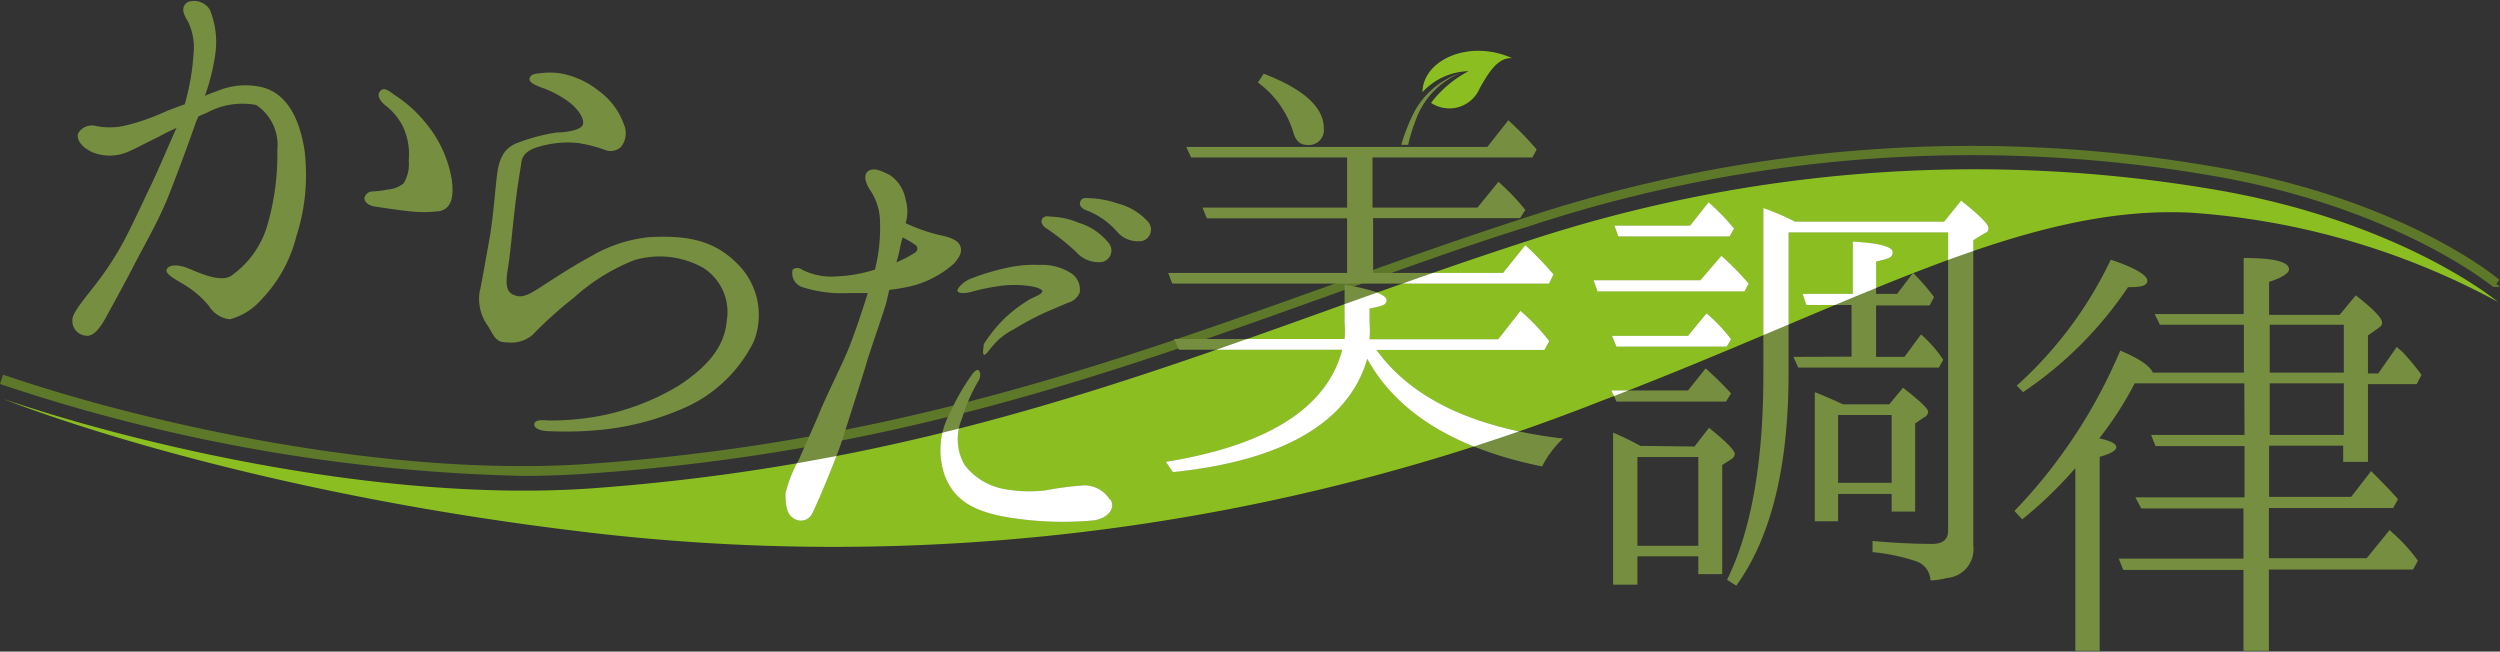 <?xml version="1.0" encoding="UTF-8"?> <svg xmlns="http://www.w3.org/2000/svg" xmlns:xlink="http://www.w3.org/1999/xlink" viewBox="0 0 119.09 31.04"><rect x="0" y="0" width="119.09" height="31.04" fill="#333333" stroke="none"/><defs><style>.cls-1{fill:none;clip-rule:evenodd;}.cls-2,.cls-3,.cls-5{fill:#8bbf21;}.cls-2{fill-rule:evenodd;}.cls-3{opacity:0.5;}.cls-4{fill:#768e3f;}.cls-6{clip-path:url(#clip-path);}.cls-7{fill:#fff;}</style><clipPath id="clip-path"><path id="SVGID" class="cls-1" d="M.15,19c6.38,2.18,18.06,4.94,27.94,4.27C46.8,21.93,58.94,15.94,72.8,11.47A68.08,68.08,0,0,1,105.31,9c9.1,1.51,13.71,5.41,13.68,5.38a35.76,35.76,0,0,0-14.65-4.25c-8-.39-16,4.37-28.14,9a99.63,99.63,0,0,1-48.93,6.14C13.68,23.61,3.86,20.45.15,19Z"></path></clipPath></defs><g id="レイヤー_2" data-name="レイヤー 2"><g id="レイヤー_1-2" data-name="レイヤー 1"><path class="cls-2" d="M.15,19c6.38,2.18,18.06,4.94,27.94,4.27C46.8,21.93,58.94,15.94,72.8,11.47A68.08,68.08,0,0,1,105.31,9c9.1,1.51,13.71,5.41,13.68,5.38a35.76,35.76,0,0,0-14.65-4.25c-8-.39-16,4.37-28.14,9a99.63,99.63,0,0,1-48.93,6.14C13.68,23.61,3.86,20.45.15,19Z"></path><path class="cls-3" d="M24.88,22.67A84,84,0,0,1,0,18.29l.15-.44c6.94,2.37,18.4,4.9,27.85,4.25,14.32-1,24.91-4.77,35.14-8.43,3.09-1.11,6.29-2.26,9.52-3.3a67.77,67.77,0,0,1,32.62-2.46c8.71,1.44,13.29,5,13.78,5.42l-.14.19.17.15-.32,0c-.2-.16-4.83-3.88-13.57-5.33a67.37,67.37,0,0,0-32.4,2.45c-3.22,1-6.42,2.18-9.5,3.29C53,17.77,42.42,21.58,28,22.56,27,22.63,26,22.67,24.88,22.67Z"></path><path class="cls-4" d="M7.24,8.72C7.61,7.94,8,7,8.41,6.09c-.37.17-.66.32-.88.44-.51.24-1.12.58-1.5.73a2.2,2.2,0,0,1-1.61,0c-.61-.27-.78-.68-.7-.9a.75.75,0,0,1,.8-.37,3.26,3.26,0,0,0,1.41,0A10.44,10.44,0,0,0,8,5.26c.22-.07.49-.19.8-.29a11.29,11.29,0,0,0,.42-2.41A2.8,2.8,0,0,0,8.94,1c-.19-.31-.36-.65,0-.9A.88.88,0,0,1,10,.47a4.08,4.08,0,0,1,.27,2,10,10,0,0,1-.51,2.1c.27-.13.51-.2.63-.25a3.44,3.44,0,0,1,2.19-.14c1.17.36,1.7,1.58,1.92,2.94a9.49,9.49,0,0,1-.39,4.16,6.63,6.63,0,0,1-1.67,3,3,3,0,0,1-1.49.93,1.34,1.34,0,0,1-1-.64,4.57,4.57,0,0,0-1.16-1c-.44-.27-.93-.51-.85-.73s.48-.26.94-.09,1.51.72,2.1.41a4.46,4.46,0,0,0,1.75-2.41,12,12,0,0,0,.48-3.6A2.28,2.28,0,0,0,12.2,5a3.55,3.55,0,0,0-2.38.39,3.58,3.58,0,0,0-.39.17c0,.1-.07.17-.1.27C8.94,6.94,8.43,8.33,8,9.4s-1.07,2.19-1.58,3.16c-.34.68-1.07,2-1.34,2.5s-.61,1-1,.93a.7.7,0,0,1-.63-.76c0-.34.58-1,1-1.55a14.86,14.86,0,0,0,1.38-2.07C6.22,10.9,6.73,9.79,7.24,8.72Zm14.28-.17c.12.9-.05,1.36-.54,1.5a6.14,6.14,0,0,1-1.6,0c-.47-.05-1.27-.17-1.56-.22s-.46-.22-.46-.39a.39.39,0,0,1,.39-.32,4.48,4.48,0,0,0,.7-.09,1.37,1.37,0,0,0,.78-.3,1.79,1.79,0,0,0,.24-1.09A3.12,3.12,0,0,0,19.18,6a2.93,2.93,0,0,0-.85-1c-.19-.17-.41-.44-.22-.66s.42,0,.71.2A6.15,6.15,0,0,1,20.23,5.8,5.69,5.69,0,0,1,21.52,8.55Z"></path><path class="cls-4" d="M34.62,15.28a2.49,2.49,0,0,0-1.12-2.52,4.25,4.25,0,0,0-3.28-.37,9.41,9.41,0,0,0-2.87,1.78,19.58,19.58,0,0,0-2,1.8,1.58,1.58,0,0,1-1.19.34c-.52,0-.59-.22-.9-.76a2.18,2.18,0,0,1-.42-1.6c.12-.54.27-1.44.46-2.48s.27-2.24.37-3.09.34-1.27.87-1.53a8.85,8.85,0,0,1,2-.54c.46,0,1.12-.12,1.22-.36s-.17-.71-.63-1.07a5,5,0,0,0-1.39-.73c-.24-.1-.56-.22-.51-.42s.27-.22.51-.24a3.22,3.22,0,0,1,.92,0,4,4,0,0,1,1.85.83A3.35,3.35,0,0,1,29.71,5.9,1.05,1.05,0,0,1,29.58,7a.73.73,0,0,1-.68.17,6.87,6.87,0,0,0-1.38-.36A4.81,4.81,0,0,0,25.64,7c-.43.12-.75.34-.8.71s-.17,1-.29,2-.24,2.31-.32,2.84S24,13.78,24.38,14s.68.12,1.26-.25,1.51-1,2.53-1.55a6.78,6.78,0,0,1,2.73-.9c2-.12,3.23.22,4.3,1.34a3.43,3.43,0,0,1,.71,3.62,6.7,6.7,0,0,1-3.07,3.06,12.92,12.92,0,0,1-4.16,1.15,17.12,17.12,0,0,1-2.52.07c-.32,0-.71-.1-.71-.32s.34-.22.68-.19a12.67,12.67,0,0,0,2.46-.22,11.52,11.52,0,0,0,3.74-1.44C33.79,17.42,34.52,16.45,34.62,15.28Z"></path><path class="cls-4" d="M40.46,16.51c.2-.48.59-1.63.88-2.55-.29,0-.63,0-.93,0a6.08,6.08,0,0,1-2.21-.29.7.7,0,0,1-.44-.83.37.37,0,0,1,.44,0,2.94,2.94,0,0,0,.63.24,3.12,3.12,0,0,0,1.1.08,6.6,6.6,0,0,0,1.75-.32,8.24,8.24,0,0,0,.24-2.31,2.76,2.76,0,0,0-.46-1.46c-.2-.29-.37-.73-.1-.92s.63,0,1,.17a1.78,1.78,0,0,1,.78,1.19,1.94,1.94,0,0,1,0,1.12,8.37,8.37,0,0,0,1.58.56c.49.09.88.24,1,.48s.07.49-.27.88a4.84,4.84,0,0,1-2,1.07,9.41,9.41,0,0,1-1.09.19c-.07.3-.12.54-.17.71-.19.63-.75,2.21-.92,2.8s-.81,2.57-1.12,3.55-1.29,3.28-1.46,3.59a.6.6,0,0,1-.9.22c-.37-.22-.37-.8-.37-1.19a6.31,6.31,0,0,1,.64-1.6c.29-.68.65-1.44,1-2.29S40.2,17.2,40.46,16.51ZM43,11.31a4.56,4.56,0,0,0-.12.46,6.17,6.17,0,0,1-.18.73,6.22,6.22,0,0,0,.88-.46.22.22,0,0,0,0-.39A5.28,5.28,0,0,0,43,11.31Zm9.89,12.48c.3.46-.19.92-.8,1A16.08,16.08,0,0,1,48,24.64c-1.77-.3-2.58-.9-3-2a3.68,3.68,0,0,1,.27-3,10,10,0,0,1,1-1.75c.14-.22.29-.32.36-.24s.1.26,0,.46a8,8,0,0,0-.8,1.82,2.47,2.47,0,0,0,.12,2.22,3.08,3.08,0,0,0,1.85,1.14,6.69,6.69,0,0,0,2,.07,15.19,15.19,0,0,1,1.85-.24A1.43,1.43,0,0,1,52.86,23.79Zm-3.23-9.9c0-.12-.32-.22-.53-.25a5.12,5.12,0,0,0-1.63,0,11.09,11.09,0,0,0-1.15.24c-.24.08-.65.13-.73,0s.32-.48.56-.58A11.09,11.09,0,0,1,48,12.75a5.94,5.94,0,0,1,1.53-.13A2.56,2.56,0,0,1,51,13a.93.93,0,0,1,.43.95.87.87,0,0,1-.58.48l-1.07.46a14.19,14.19,0,0,0-1.51.81,3.08,3.08,0,0,0-1,.8c-.15.17-.34.46-.41.39s0-.32,0-.49a7,7,0,0,1,1-1.24,7.15,7.15,0,0,1,1.19-.9C49.41,14.08,49.65,14,49.63,13.89ZM51.26,12a11.35,11.35,0,0,0-1.41-1.12c-.2-.12-.29-.31-.2-.46s.3-.12.39-.1a3.69,3.69,0,0,1,1.34.29,2.94,2.94,0,0,1,1.46,1,.56.56,0,0,1-.34.87A1.42,1.42,0,0,1,51.26,12Zm1.92-1a3.66,3.66,0,0,0-1.48-1c-.22-.1-.32-.27-.22-.44s.29-.12.39-.12a4.53,4.53,0,0,1,1.36.25,2.89,2.89,0,0,1,1.48.9.56.56,0,0,1-.31.89A1.31,1.31,0,0,1,53.18,11Z"></path><path class="cls-4" d="M71.37,16.16l1.06-1.35a10,10,0,0,1,1.37,1.44l-.23.42h-8q2.51,3.48,8.89,4.22a4.69,4.69,0,0,0-1,1.33c-4.13-.84-6.92-2.56-8.33-5.13-.86,3-3.95,4.85-9.26,5.4L55.54,22c4.87-.79,7.68-2.58,8.4-5.34H56.16l-.23-.51h8.12a4.58,4.58,0,0,0,0-.79V13.56c1.35.23,2,.49,2,.74s-.27.28-.81.4v.67a5.33,5.33,0,0,1,0,.79ZM66.93,7h3.92l1-1.27a15.06,15.06,0,0,1,1.35,1.39L73,7.5H65.38V9.89h5l1-1.23A10.84,10.84,0,0,1,72.66,10l-.25.39h-7V13H71.6l1.06-1.32A16.5,16.5,0,0,1,74,13.07l-.21.44H55.84L55.65,13h8.52V10.4H57.49l-.21-.51h6.89V7.5H56.74L56.51,7H66.93ZM60.2,3.51c1.91.74,2.86,1.6,2.86,2.6a.71.71,0,0,1-.82.79c-.3,0-.51-.19-.62-.56a4.58,4.58,0,0,0-1.7-2.41Z"></path><path class="cls-4" d="M81,13.35l1-1.16a13.67,13.67,0,0,1,1.3,1.32l-.2.37H76.1l-.19-.53ZM80.41,16l.88-1.07a7.61,7.61,0,0,1,1.17,1.23l-.21.35H77L76.79,16Zm0,2.6.84-1.05a16.38,16.38,0,0,1,1.21,1.19l-.24.39H77l-.24-.53Zm.31,2.67.69-.89c.81.65,1.23,1.07,1.23,1.26a.36.36,0,0,1-.16.23l-.44.28v5.2H80.9V26.5H78v1.35H76.84V20.61a11.87,11.87,0,0,1,1.3.63Zm-.21-10.52.88-1.11a9.64,9.64,0,0,1,1.21,1.25l-.21.37h-5.3l-.18-.51ZM78,21.77V26H80.9V21.77Zm7.2-10.7v6.71c0,4.43-.82,7.8-2.49,10.12l-.44-.28C83.45,25.21,84,21.93,84,17.85V9.91a12.71,12.71,0,0,1,1.51.65h7.1l.81-1c.88.7,1.3,1.11,1.3,1.3s-.07.19-.23.28l-.49.3V26a1.37,1.37,0,0,1-1.23,1.53,4.19,4.19,0,0,1-.81.12,1,1,0,0,0-.67-.91,9.45,9.45,0,0,0-2.09-.44v-.53c1,.09,2,.14,2.85.14.49,0,.75-.21.75-.63V11.07Zm3,5.92V14.53H86.05L85.87,14h2.39V11.51c1.27.07,1.9.24,1.9.51s-.25.31-.79.44V14h1l.76-1a10.06,10.06,0,0,1,1,1.15l-.21.4H89.37V17h1.35l.79-1.07a6,6,0,0,1,1.06,1.21l-.21.37h-6.7L85.43,17ZM90,19.26l.65-.79c.79.61,1.2,1,1.2,1.14a.29.29,0,0,1-.18.26l-.44.3v4.2H90.11v-.84H87.56v1.3H86.45V18.68c.6.24,1,.42,1.34.58Zm-2.44.51V23h2.55V19.77Z"></path><path class="cls-4" d="M106.91,18.26h-5.22A16.68,16.68,0,0,1,100,20.88c.53.12.81.25.81.42s-.28.32-.79.46V31H98.86v-8.7a19.77,19.77,0,0,1-2.53,2.44l-.37-.4A25,25,0,0,0,101,16.7c1,.42,1.44.77,1.55,1.05h4.34V15.47h-4l-.25-.51h4.24V12.29q2.16,0,2.16.54c0,.18-.32.39-.95.6V15h3.36l.77-.93c.84.65,1.25,1.09,1.25,1.28s-.07.19-.2.3l-.47.33v1.81h.49l.88-1.26.3.26a11,11,0,0,1,.88,1.07l-.23.44h-2.32V22h-1.18v-.77h-3.53v2.44H112l.95-1.23c.65.65,1.07,1.09,1.28,1.34l-.23.42h-5.92v2.39h4.66l1.09-1.34.35.32a8.15,8.15,0,0,1,1,1.14l-.23.42h-6.87V31h-1.21V27.15h-5.73l-.21-.54h5.94V24.22H102l-.28-.53h5.2V21.25h-4.24l-.21-.53h4.45Zm-10.84.11a19.11,19.11,0,0,0,4.48-6c1.19.4,1.74.75,1.74,1s-.3.31-.92.31a18.3,18.3,0,0,1-5,5Zm12.05-.62h3.53V15.47h-3.53Zm0,.51v2.46h3.53V18.26Z"></path><path class="cls-5" d="M67.76,4.39a3.09,3.09,0,0,1,2.2-1,5.39,5.39,0,0,0-1.79,1.51,1.57,1.57,0,0,0,2.32-.7c.4-.7.84-1.47,1.54-1.43C70,1.86,67.79,2.84,67.76,4.39Z"></path><path class="cls-4" d="M67.23,5.62a8.58,8.58,0,0,0-.48,1.28h.33a8.19,8.19,0,0,1,.36-1.18A3.82,3.82,0,0,1,69.6,3.47,3.9,3.9,0,0,0,67.23,5.62Z"></path><g class="cls-6"><path class="cls-7" d="M40.46,16.51c.2-.48.59-1.63.88-2.55-.29,0-.63,0-.93,0a6.08,6.08,0,0,1-2.21-.29.7.7,0,0,1-.44-.83.37.37,0,0,1,.44,0,2.94,2.94,0,0,0,.63.24,3.12,3.12,0,0,0,1.1.08,6.6,6.6,0,0,0,1.75-.32,8.24,8.24,0,0,0,.24-2.31,2.76,2.76,0,0,0-.46-1.46c-.2-.29-.37-.73-.1-.92s.63,0,1,.17a1.78,1.78,0,0,1,.78,1.19,1.94,1.94,0,0,1,0,1.12,8.37,8.37,0,0,0,1.58.56c.49.09.88.24,1,.48s.07.49-.27.88a4.84,4.84,0,0,1-2,1.07,9.41,9.41,0,0,1-1.09.19c-.07.3-.12.54-.17.71-.19.63-.75,2.21-.92,2.8s-.81,2.57-1.12,3.55-1.29,3.28-1.46,3.59a.6.6,0,0,1-.9.22c-.37-.22-.37-.8-.37-1.19a6.31,6.31,0,0,1,.64-1.6c.29-.68.65-1.44,1-2.29S40.2,17.2,40.46,16.51ZM43,11.31a4.56,4.56,0,0,0-.12.46,6.17,6.17,0,0,1-.18.73,6.22,6.22,0,0,0,.88-.46.22.22,0,0,0,0-.39A5.28,5.28,0,0,0,43,11.31Zm9.89,12.48c.3.46-.19.92-.8,1A16.08,16.08,0,0,1,48,24.64c-1.77-.3-2.58-.9-3-2a3.68,3.68,0,0,1,.27-3,10,10,0,0,1,1-1.75c.14-.22.29-.32.36-.24s.1.26,0,.46a8,8,0,0,0-.8,1.82,2.47,2.47,0,0,0,.12,2.22,3.08,3.08,0,0,0,1.85,1.14,6.69,6.69,0,0,0,2,.07,15.19,15.19,0,0,1,1.85-.24A1.43,1.43,0,0,1,52.86,23.79Zm-3.23-9.9c0-.12-.32-.22-.53-.25a5.12,5.12,0,0,0-1.63,0,11.09,11.09,0,0,0-1.15.24c-.24.08-.65.13-.73,0s.32-.48.56-.58A11.09,11.09,0,0,1,48,12.75a5.94,5.94,0,0,1,1.53-.13A2.56,2.56,0,0,1,51,13a.93.93,0,0,1,.43.95.87.87,0,0,1-.58.48l-1.07.46a14.19,14.19,0,0,0-1.51.81,3.08,3.08,0,0,0-1,.8c-.15.17-.34.46-.41.39s0-.32,0-.49a7,7,0,0,1,1-1.24,7.15,7.15,0,0,1,1.19-.9C49.41,14.08,49.65,14,49.63,13.89ZM51.26,12a11.35,11.35,0,0,0-1.41-1.12c-.2-.12-.29-.31-.2-.46s.3-.12.39-.1a3.69,3.69,0,0,1,1.34.29,2.94,2.94,0,0,1,1.46,1,.56.56,0,0,1-.34.87A1.42,1.42,0,0,1,51.26,12Zm1.92-1a3.66,3.66,0,0,0-1.48-1c-.22-.1-.32-.27-.22-.44s.29-.12.39-.12a4.53,4.53,0,0,1,1.36.25,2.89,2.89,0,0,1,1.48.9.56.56,0,0,1-.31.89A1.31,1.31,0,0,1,53.18,11Z"></path><path class="cls-7" d="M71.37,16.16l1.06-1.35a10,10,0,0,1,1.37,1.44l-.23.42h-8q2.51,3.48,8.89,4.22a4.69,4.69,0,0,0-1,1.33c-4.13-.84-6.92-2.56-8.33-5.13-.86,3-3.95,4.85-9.26,5.4L55.54,22c4.87-.79,7.68-2.58,8.4-5.34H56.16l-.23-.51h8.12a4.58,4.58,0,0,0,0-.79V13.56c1.35.23,2,.49,2,.74s-.27.28-.81.4v.67a5.33,5.33,0,0,1,0,.79ZM66.93,7h3.92l1-1.27a15.06,15.06,0,0,1,1.35,1.39L73,7.5H65.38V9.89h5l1-1.23A10.84,10.84,0,0,1,72.66,10l-.25.39h-7V13H71.6l1.06-1.32A16.5,16.5,0,0,1,74,13.07l-.21.44H55.84L55.65,13h8.52V10.4H57.49l-.21-.51h6.89V7.5H56.74L56.51,7H66.93ZM60.2,3.51c1.91.74,2.86,1.6,2.86,2.6a.71.71,0,0,1-.82.79c-.3,0-.51-.19-.62-.56a4.58,4.58,0,0,0-1.7-2.41Z"></path><path class="cls-7" d="M81,13.35l1-1.16a13.67,13.67,0,0,1,1.3,1.32l-.2.37H76.1l-.19-.53ZM80.41,16l.88-1.07a7.61,7.61,0,0,1,1.17,1.23l-.21.35H77L76.79,16Zm0,2.6.84-1.05a16.38,16.38,0,0,1,1.21,1.19l-.24.39H77l-.24-.53Zm.31,2.67.69-.89c.81.65,1.23,1.07,1.23,1.26a.36.36,0,0,1-.16.23l-.44.28v5.2H80.9V26.5H78v1.35H76.84V20.61a11.87,11.87,0,0,1,1.3.63Zm-.21-10.52.88-1.11a9.64,9.64,0,0,1,1.21,1.25l-.21.37h-5.3l-.18-.51ZM78,21.77V26H80.9V21.77Zm7.2-10.7v6.71c0,4.43-.82,7.8-2.49,10.12l-.44-.28C83.45,25.21,84,21.93,84,17.85V9.91a12.71,12.71,0,0,1,1.51.65h7.1l.81-1c.88.7,1.3,1.11,1.3,1.3s-.07.19-.23.28l-.49.3V26a1.37,1.37,0,0,1-1.23,1.53,4.19,4.19,0,0,1-.81.12,1,1,0,0,0-.67-.91,9.45,9.45,0,0,0-2.09-.44v-.53c1,.09,2,.14,2.85.14.49,0,.75-.21.75-.63V11.07Zm3,5.92V14.53H86.05L85.87,14h2.39V11.51c1.27.07,1.9.24,1.9.51s-.25.31-.79.44V14h1l.76-1a10.06,10.06,0,0,1,1,1.15l-.21.4H89.37V17h1.35l.79-1.07a6,6,0,0,1,1.06,1.21l-.21.37h-6.7L85.43,17ZM90,19.26l.65-.79c.79.61,1.2,1,1.2,1.14a.29.29,0,0,1-.18.26l-.44.3v4.2H90.11v-.84H87.56v1.3H86.45V18.68c.6.24,1,.42,1.34.58Zm-2.44.51V23h2.55V19.77Z"></path></g></g></g></svg> 